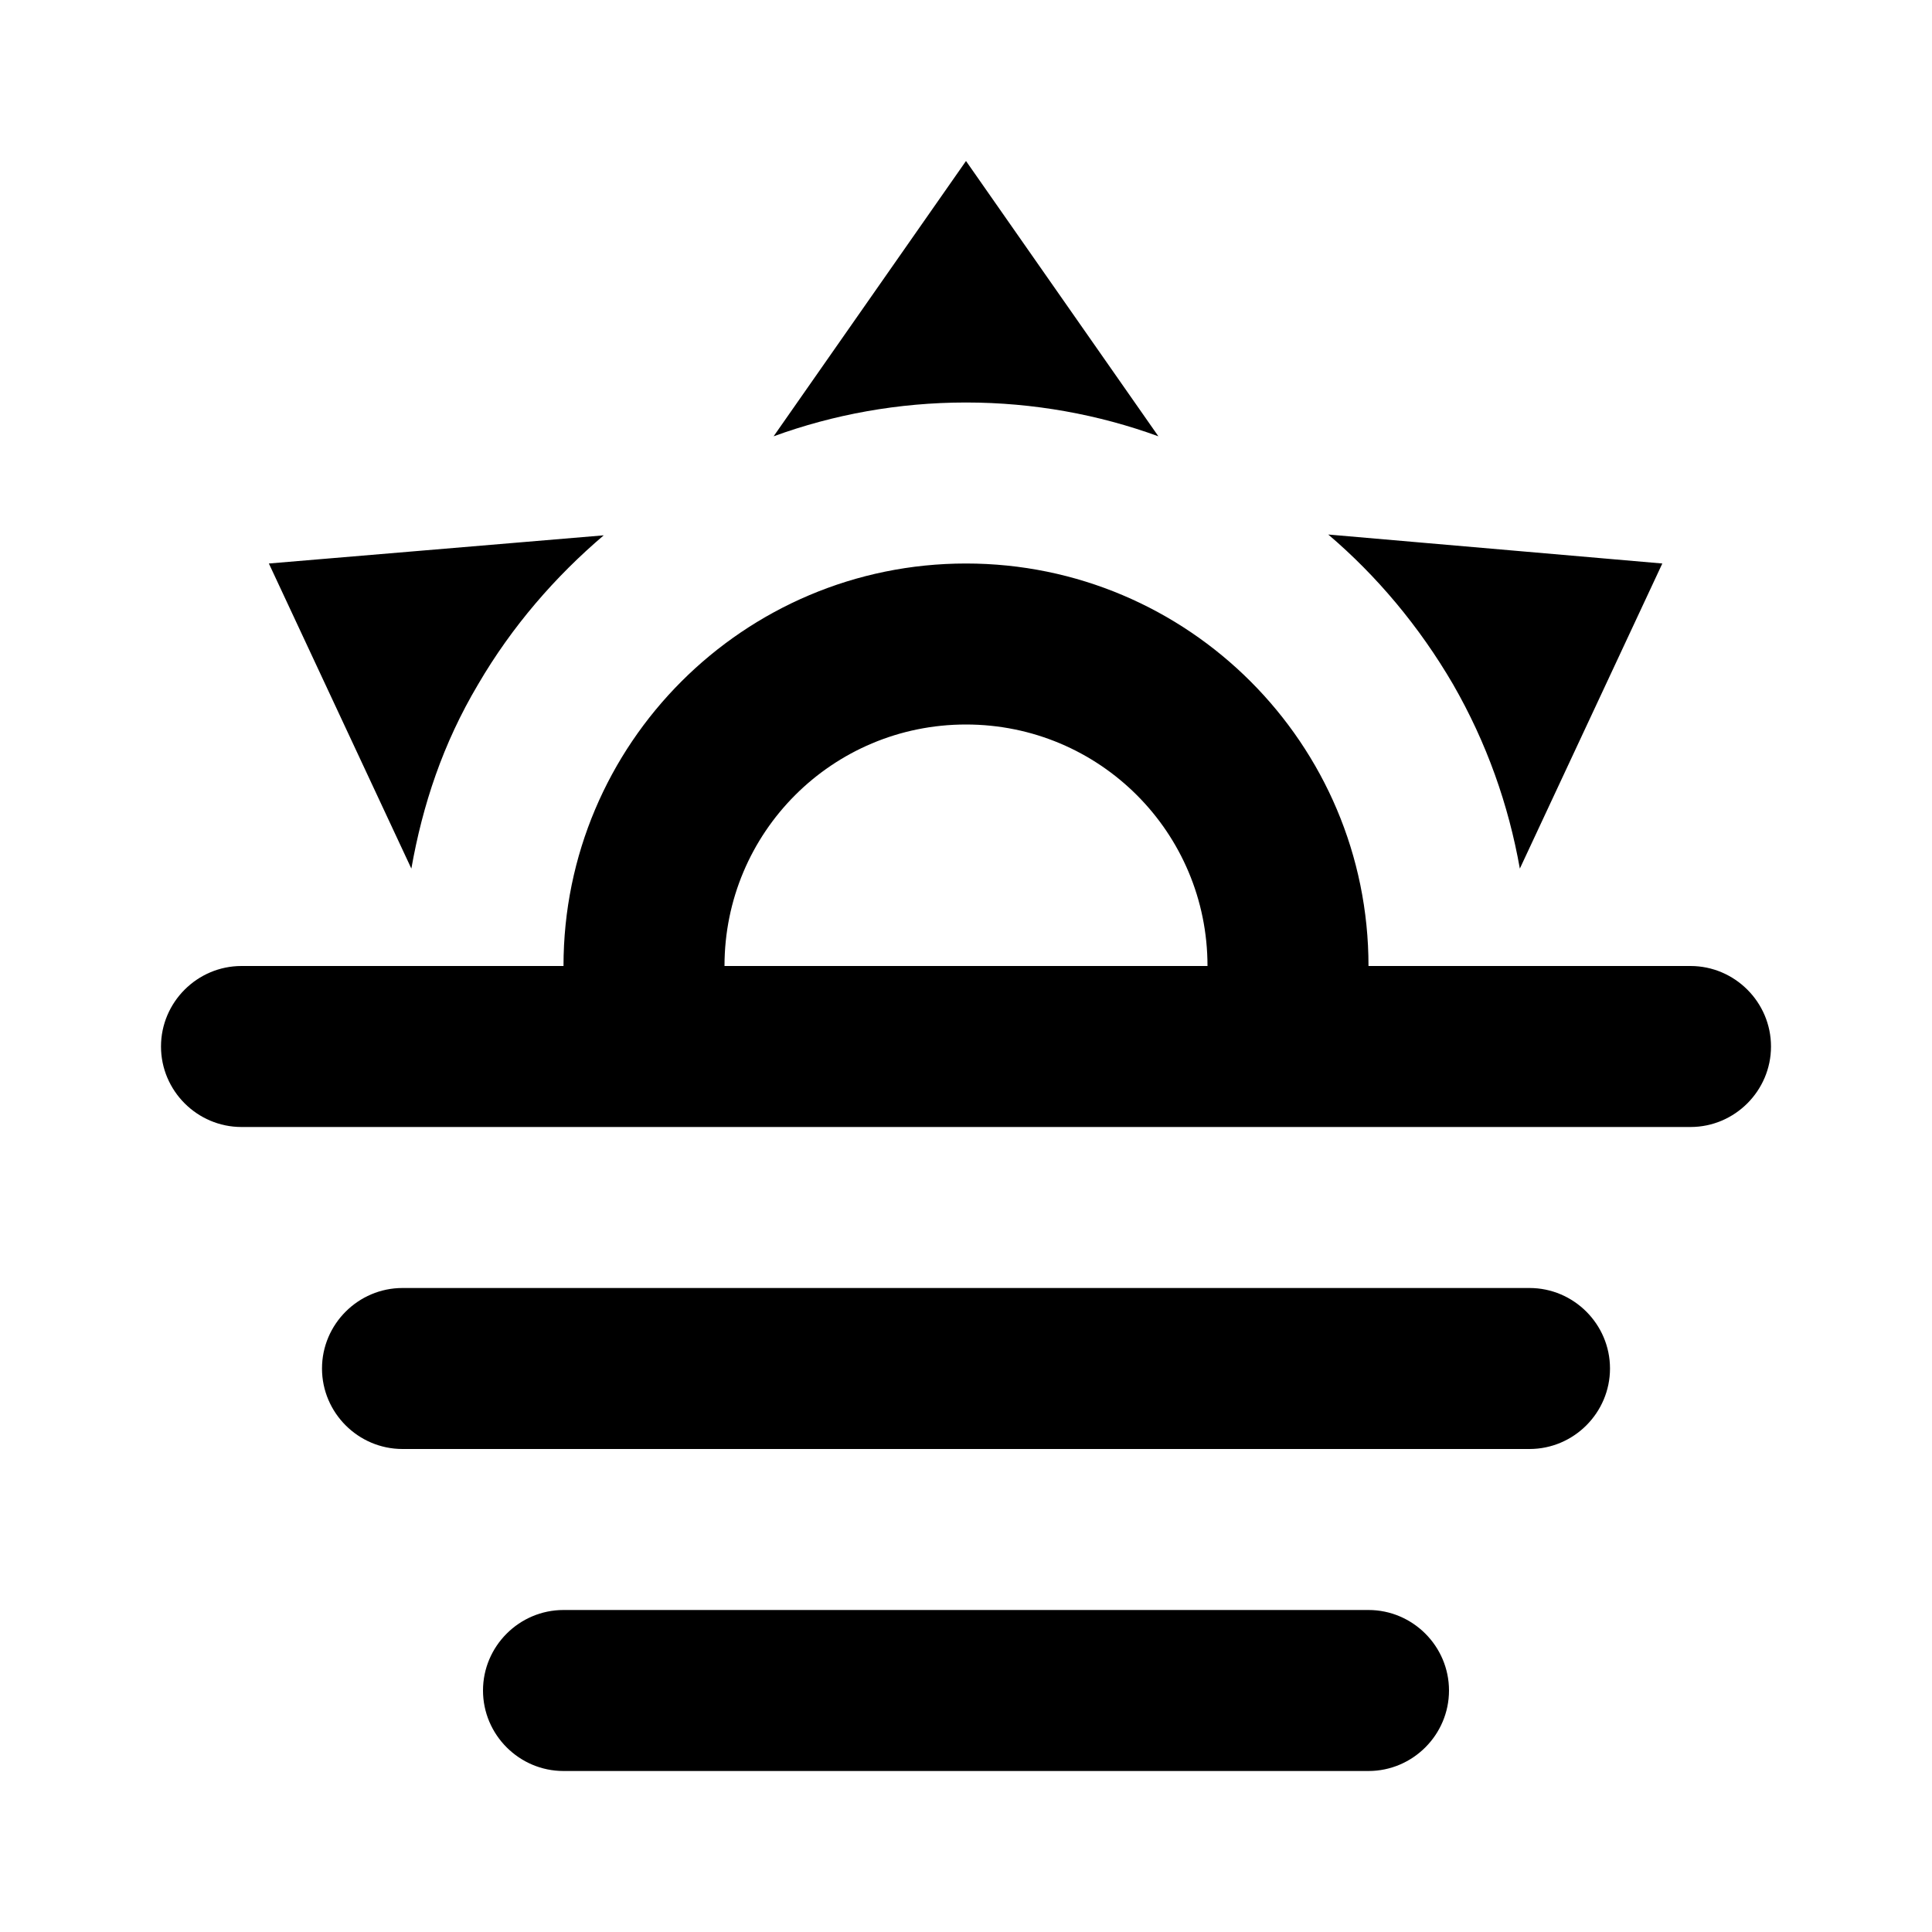<?xml version="1.0" encoding="UTF-8"?><!DOCTYPE svg PUBLIC "-//W3C//DTD SVG 1.1//EN" "http://www.w3.org/Graphics/SVG/1.1/DTD/svg11.dtd"><svg xmlns="http://www.w3.org/2000/svg" xmlns:xlink="http://www.w3.org/1999/xlink" version="1.1" width="24" height="24" viewBox="0 0 24 24"><path d="M3,12H7C7,9.24 9.24,7 12,7C14.76,7 17,9.24 17,12H21C21.55,12 22,12.45 22,13C22,13.55 21.55,14 21,14H3C2.45,14 2,13.55 2,13C2,12.45 2.45,12 3,12M5,16H19C19.55,16 20,16.45 20,17C20,17.55 19.55,18 19,18H5C4.45,18 4,17.55 4,17C4,16.45 4.45,16 5,16M17,20C17.55,20 18,20.45 18,21C18,21.55 17.55,22 17,22H7C6.45,22 6,21.55 6,21C6,20.45 6.45,20 7,20H17M15,12C15,10.34 13.66,9 12,9C10.34,9 9,10.34 9,12H15M12,2L14.39,5.42C13.65,5.15 12.84,5 12,5C11.16,5 10.35,5.15 9.61,5.42L12,2M3.34,7L7.5,6.65C6.9,7.16 6.36,7.78 5.94,8.5C5.5,9.24 5.25,10 5.11,10.79L3.34,7M20.65,7L18.88,10.79C18.74,10 18.47,9.23 18.05,8.5C17.63,7.78 17.1,7.15 16.5,6.64L20.65,7Z" /></svg>